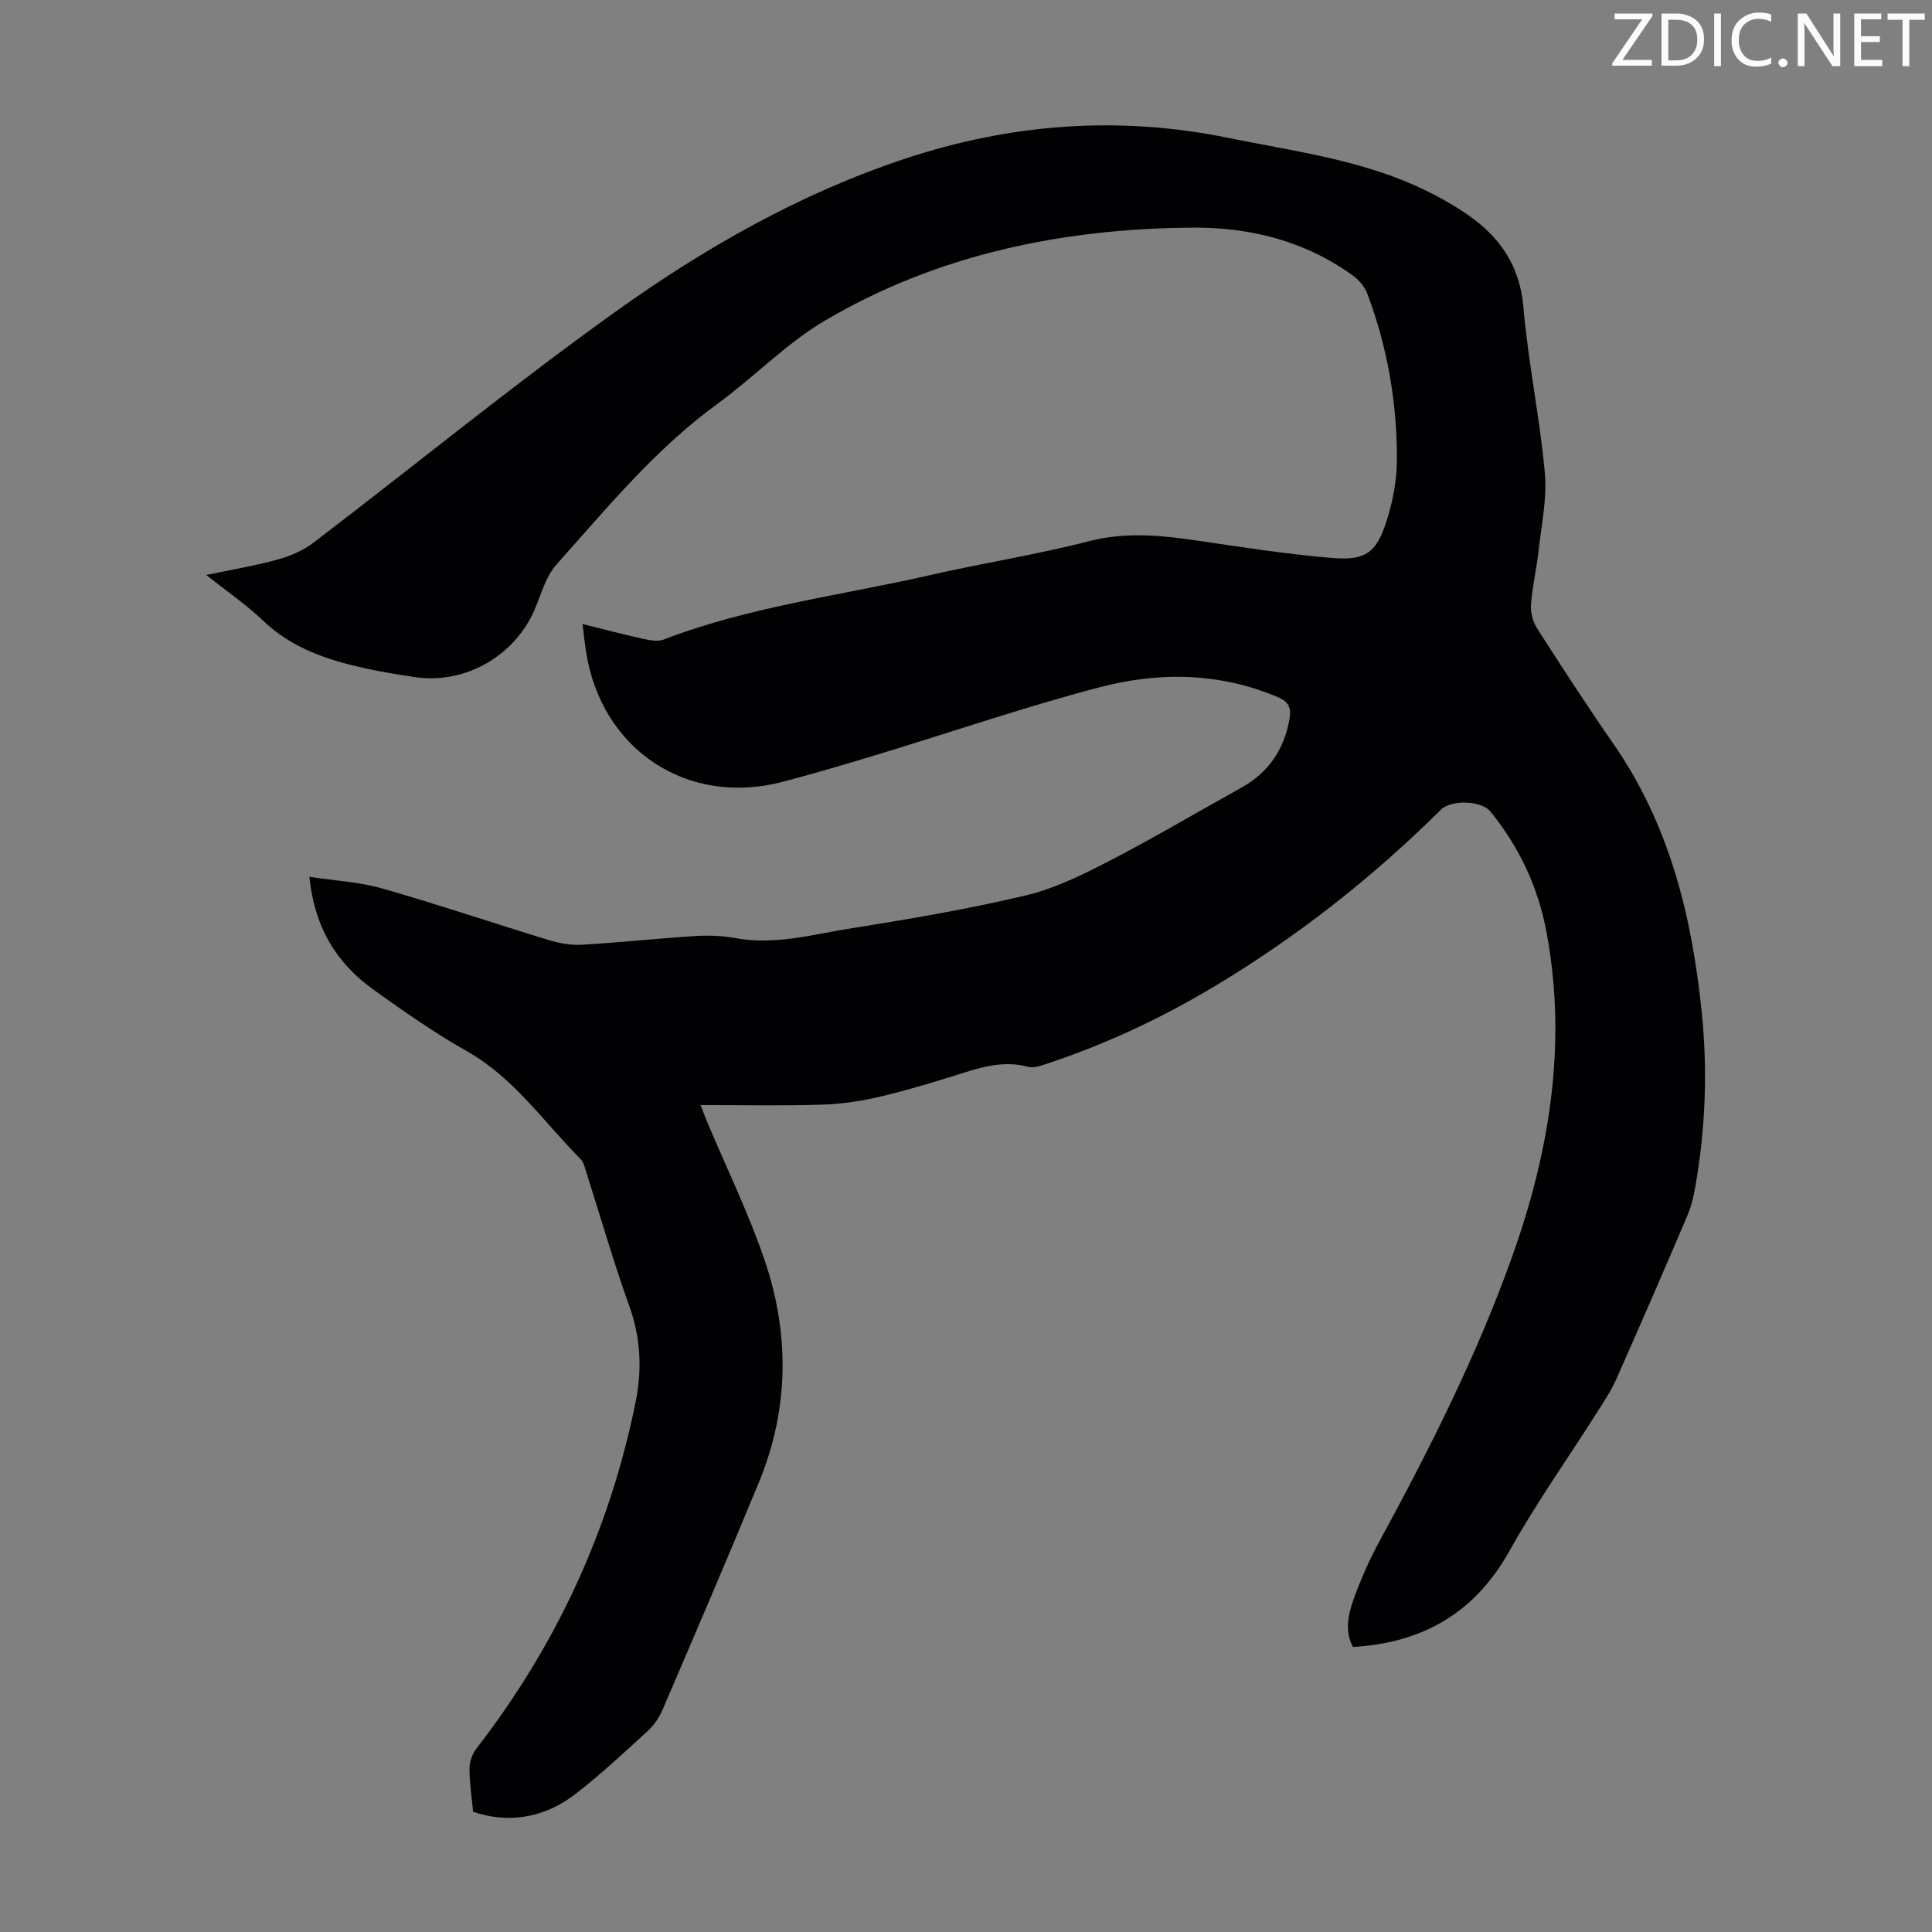 <svg enable-background="new 0 0 400 400" viewBox="0 0 400 400" xmlns="http://www.w3.org/2000/svg"><rect x="0" y="0" width="400" height="400" fill="#808080" stroke="none"/><g fill="#fcfafa"><path d="m342.2 3.2-6.3 9.2h6.1v1.2h-8.2v-.5l6.2-9.1h-5.7v-1.2h7.8v.4z"/><path d="m344 13.7v-10.9h3.1c1.6 0 3 .5 4.1 1.4 1.1 1 1.6 2.2 1.6 3.9s-.5 3-1.6 4-2.5 1.5-4.2 1.5h-3zm1.4-9.6v8.4h1.6c1.4 0 2.5-.4 3.2-1.1.8-.8 1.2-1.8 1.2-3.2s-.4-2.4-1.2-3.1-1.8-1-3.1-1z"/><path d="m356.3 2.8v10.9h-1.4v-10.9z"/><path d="m366.6 13.2c-.8.4-1.8.6-3 .6-1.6 0-2.8-.5-3.7-1.5s-1.4-2.3-1.4-3.9c0-1.7.5-3.2 1.6-4.2s2.4-1.6 4-1.6c1 0 1.9.1 2.6.4v1.5c-.8-.4-1.6-.6-2.6-.6-1.2 0-2.2.4-3 1.2s-1.1 1.9-1.1 3.3c0 1.3.4 2.3 1.1 3.1s1.6 1.1 2.8 1.1c1.1 0 2-.2 2.8-.7v1.3z"/><path d="m368.2 13c0-.3.1-.5.3-.6.2-.2.4-.3.6-.3.3 0 .5.1.7.3s.3.4.3.6-.1.5-.3.6c-.2.2-.4.3-.7.3s-.5-.1-.6-.3c-.2-.2-.3-.4-.3-.6z"/><path d="m381.1 13.7h-1.7l-5.5-8.4c-.2-.2-.3-.5-.4-.7 0 .2.1.8.1 1.5v7.6h-1.4v-10.9h1.8l5.3 8.3c.3.4.4.6.4.8 0-.3-.1-.8-.1-1.6v-7.5h1.4v10.9z"/><path d="m389.7 13.7h-5.8v-10.9h5.6v1.2h-4.2v3.5h3.9v1.2h-3.9v3.7h4.4z"/><path d="m398.4 4.1h-3.1v9.6h-1.4v-9.6h-3.1v-1.3h7.7v1.3z"/></g><path d="m97.95 375.1c-.27-2.9-.74-5.9-.75-8.89 0-1.4.55-3.05 1.41-4.15 16.56-21.4 27.65-45.32 33-71.84 1.34-6.64 1.05-13.22-1.32-19.81-3.28-9.14-5.96-18.5-8.92-27.76-.3-.95-.54-2.07-1.2-2.72-7.62-7.63-13.73-16.77-23.49-22.28-6.7-3.78-13.05-8.24-19.33-12.73-7.63-5.46-12.24-12.87-13.3-23.38 5.27.8 10.3 1.04 15.02 2.39 11.59 3.31 23.02 7.18 34.55 10.7 2.18.66 4.57 1.1 6.83.97 7.81-.46 15.6-1.3 23.42-1.8 2.76-.18 5.62-.08 8.33.42 8.3 1.53 16.25-.8 24.24-2.06 12.02-1.9 24.05-3.95 35.88-6.76 6-1.42 11.76-4.26 17.29-7.12 9.23-4.77 18.17-10.09 27.27-15.12 5.69-3.14 8.96-7.9 10.09-14.25.39-2.22.01-3.56-2.43-4.59-12.08-5.11-24.58-5.25-36.87-2.03-15.44 4.04-30.57 9.25-45.86 13.89-6.52 1.98-13.06 3.92-19.65 5.66-19.89 5.27-37.8-6.67-40.86-27.14-.24-1.64-.42-3.28-.69-5.5 4.36 1.08 8.3 2.13 12.27 3 1.47.32 3.22.71 4.51.22 17.76-6.84 36.61-9.11 55-13.31 11-2.52 22.19-4.25 33.11-7.07 7.54-1.94 14.79-1.22 22.21-.14 9.39 1.37 18.78 2.86 28.23 3.63 6.82.56 9.06-1.15 11.14-7.67 1.27-3.99 2.1-8.29 2.13-12.47.08-11.82-1.92-23.38-6.08-34.48-.54-1.44-1.69-2.89-2.95-3.8-9.87-7.17-21.17-10.05-33.15-9.98-26.92.18-52.75 5.46-76.16 19.2-8.02 4.71-14.68 11.7-22.27 17.23-12.9 9.39-22.94 21.6-33.42 33.36-2.2 2.47-3.13 6.11-4.49 9.28-4.18 9.74-14.61 15.61-25.02 13.96-3.31-.52-6.63-1.03-9.9-1.75-7.81-1.72-15.24-4.12-21.27-9.88-3.45-3.3-7.45-6.03-11.79-9.49 5.35-1.12 10.14-1.91 14.8-3.2 2.6-.72 5.27-1.86 7.39-3.48 20.81-15.88 41.1-32.47 62.37-47.71 18.45-13.22 38.16-24.49 59.95-31.74 22.05-7.33 44.32-9.01 67.11-4.36 13.02 2.66 26.28 4.36 38.56 9.82 3.86 1.72 7.64 3.77 11.11 6.18 6.59 4.58 10.68 10.53 11.41 19.06.98 11.46 3.39 22.8 4.43 34.25.49 5.35-.72 10.87-1.31 16.29-.4 3.66-1.28 7.28-1.55 10.95-.12 1.62.34 3.57 1.21 4.93 5.19 8.1 10.44 16.17 15.91 24.07 11.57 16.69 16.19 35.62 18.22 55.41 1.24 12.09.79 24.13-1.31 36.1-.36 2.07-.85 4.18-1.67 6.1-4.82 11.31-9.71 22.58-14.7 33.82-1.08 2.42-2.58 4.67-4.01 6.92-6.04 9.53-12.59 18.77-18.08 28.6-7.18 12.87-17.94 19.08-32.44 19.94-1.74-3.29-.99-6.66.09-9.74 1.48-4.19 3.31-8.3 5.44-12.21 10.37-19.07 20.15-38.45 27.44-58.89 7.71-21.61 11.4-43.84 7.15-66.93-1.75-9.54-5.65-17.78-11.65-25.2-1.82-2.26-8.09-2.52-10.24-.39-14.3 14.16-30 26.51-47.29 36.82-11.17 6.66-22.92 12.11-35.31 16.11-.92.3-2.03.55-2.92.31-4.55-1.23-8.81-.19-13.13 1.18-5.75 1.82-11.53 3.59-17.4 4.98-3.98.94-8.1 1.56-12.18 1.68-8.15.26-16.31.08-25.07.08.58 1.48.98 2.55 1.42 3.6 3.98 9.47 8.51 18.74 11.82 28.44 5.22 15.3 5.11 30.82-1.1 45.93-6.5 15.8-13.26 31.5-20 47.21-.68 1.6-1.74 3.19-3.01 4.35-4.86 4.45-9.7 8.97-14.9 13.01-6.53 5.14-14.16 6.26-21.32 3.77z" fill="#010103"/></svg>